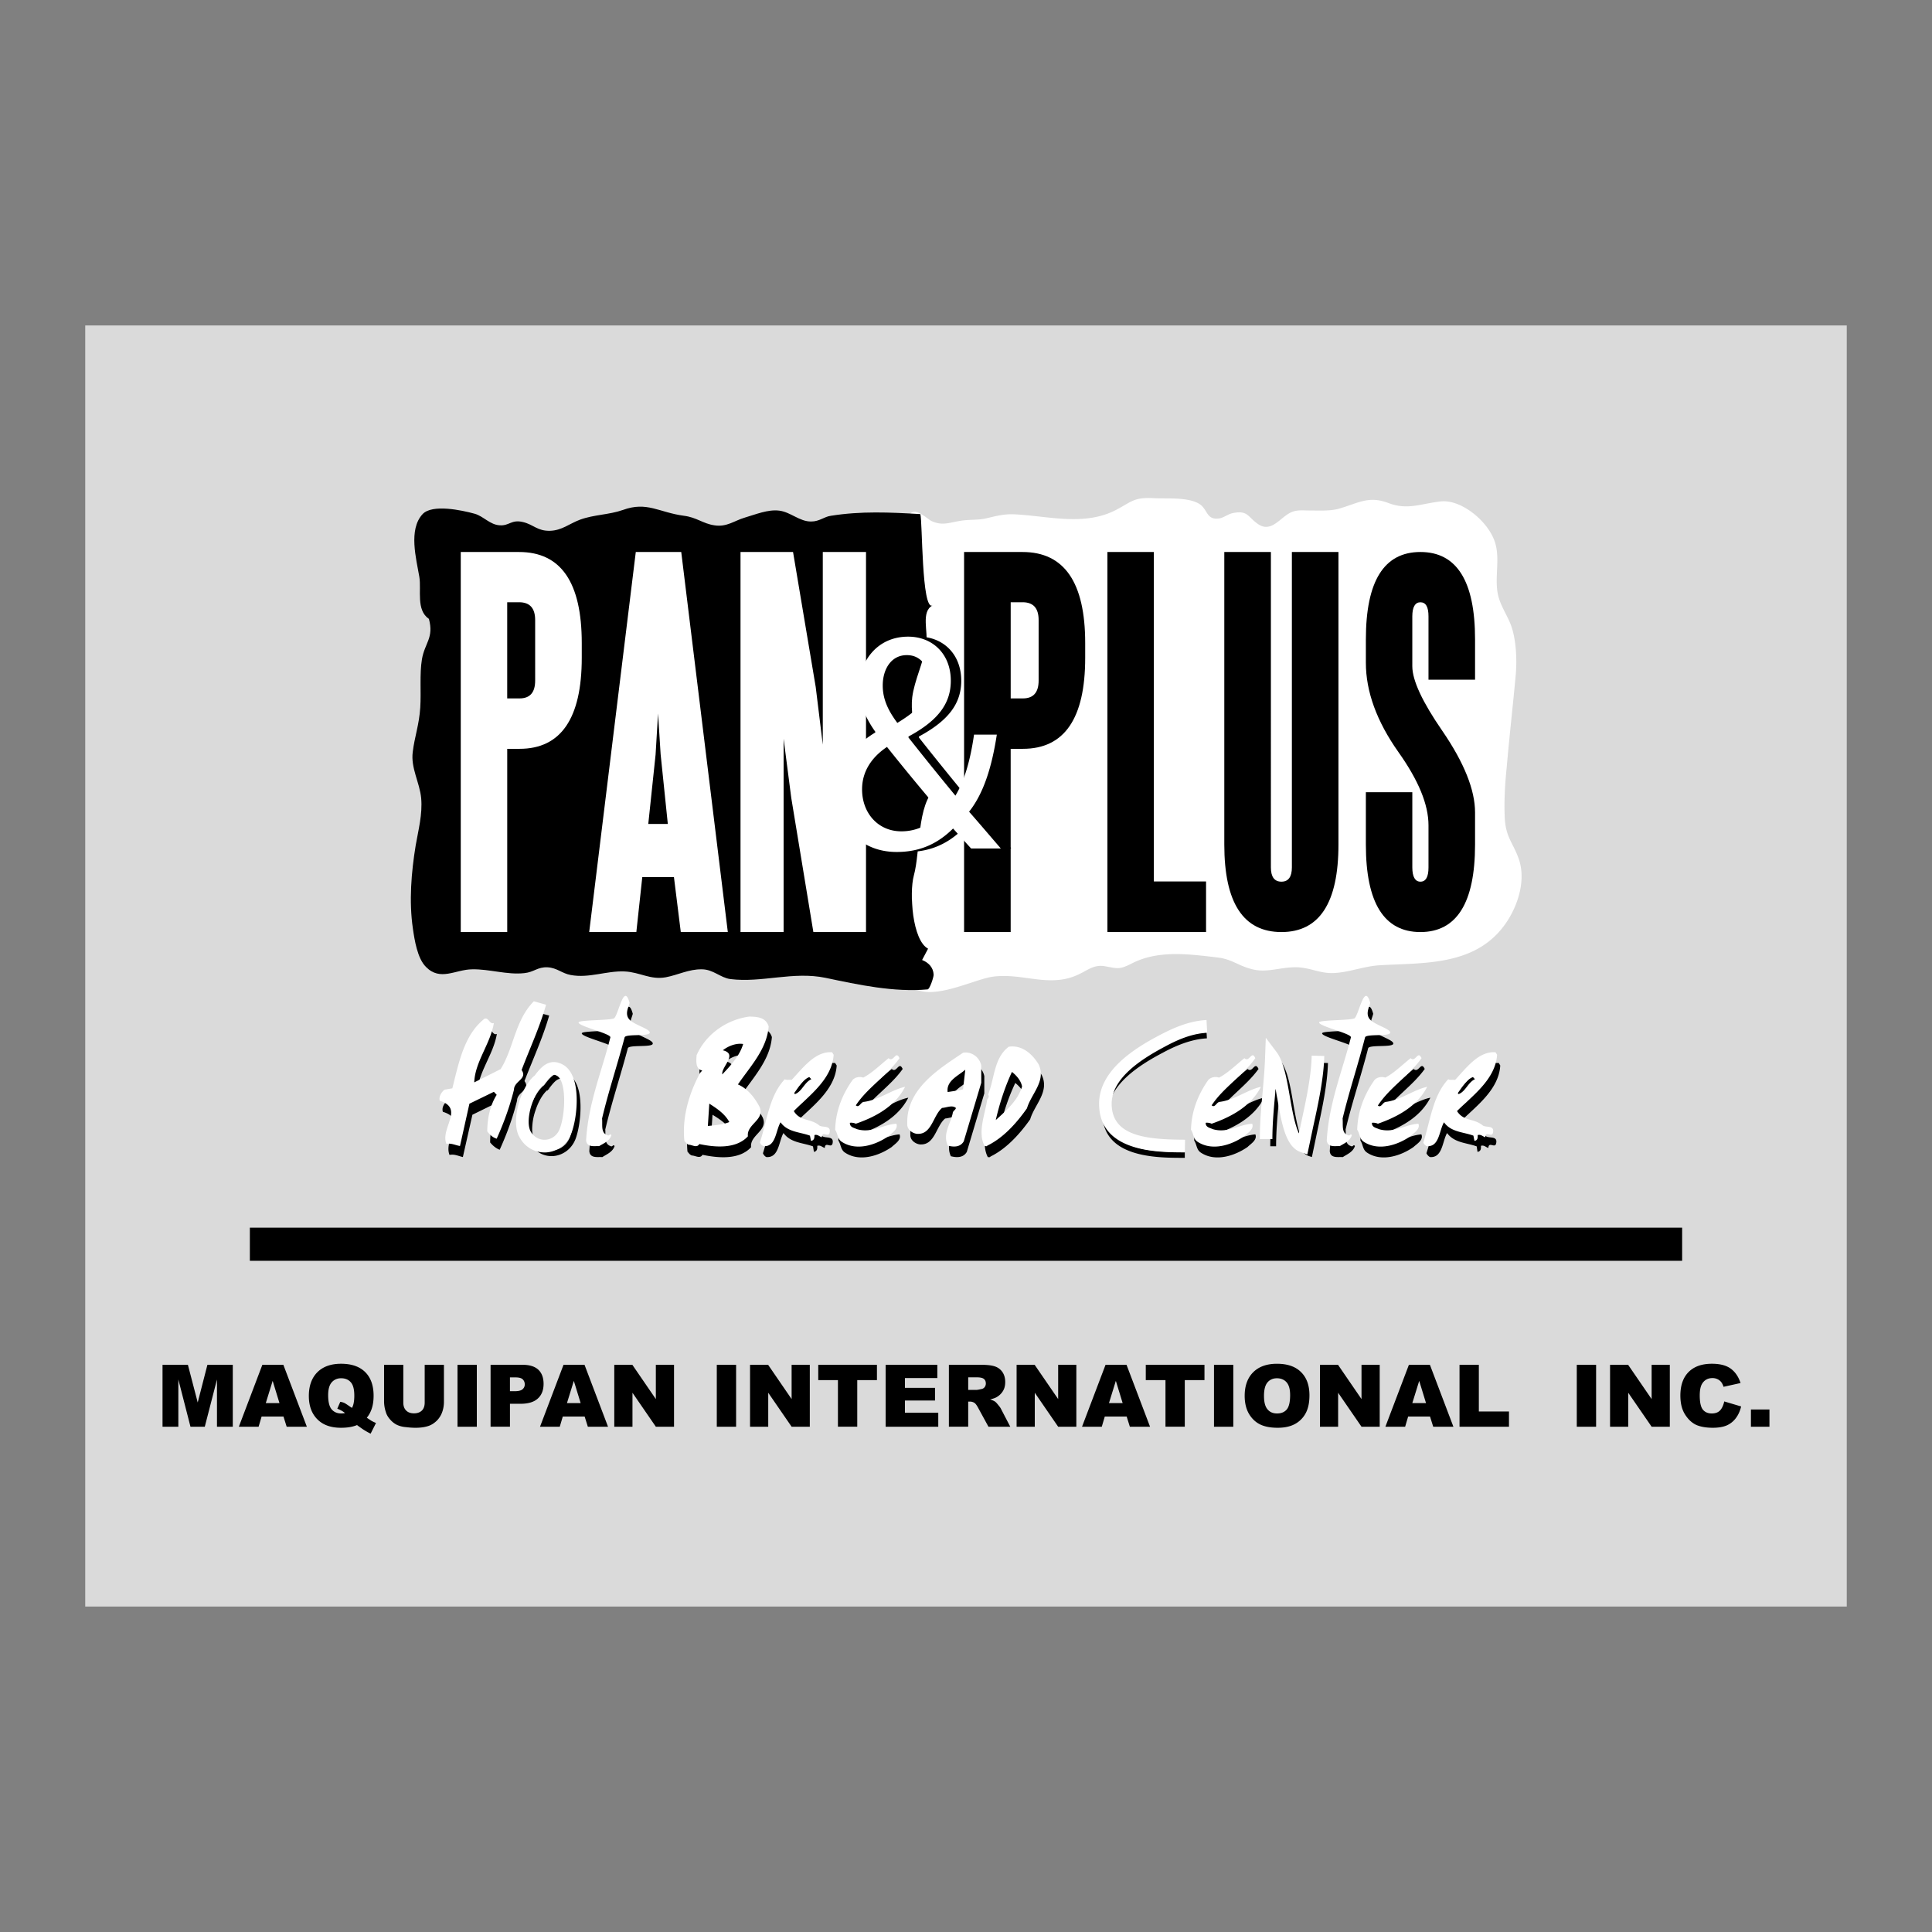 <svg xmlns="http://www.w3.org/2000/svg" width="2500" height="2500" viewBox="0 0 192.756 192.756"><rect x="0" y="0" width="192.756" height="192.756" fill="#808080" stroke="none"/><g fill-rule="evenodd" clip-rule="evenodd"><path fill="#fff" fill-opacity="0" d="M0 0h192.756v192.756H0V0z"/><path fill="#dadada" d="M8.504 160.286h175.748V32.47H8.504v127.816z"/><path d="M24.928 122.484h142.9v3.308h-142.9v-3.308zm-8.713 13.682h2.532l.979 3.76.967-3.76h2.532v6.178h-1.578v-4.712l-1.216 4.712h-1.428l-1.21-4.712v4.712h-1.578v-6.178zm20.381 5.281c.243.161.399.267.468.31.112.062.262.136.449.216l-.536 1.064a6.938 6.938 0 0 1-.799-.458c-.262-.186-.449-.31-.555-.401-.424.179-.955.271-1.597.271-.948 0-1.69-.241-2.239-.729-.648-.575-.973-1.392-.973-2.442 0-1.015.287-1.807.854-2.375.561-.557 1.347-.841 2.363-.841 1.036 0 1.834.271 2.401.828.561.551.842 1.343.842 2.362.002.916-.223 1.645-.678 2.195zm21.735-.117h-2.183l-.3 1.014h-1.97l2.345-6.178h2.095l2.345 6.178h-2.014l-.318-1.014zm84.343 0h-2.184l-.299 1.014h-1.971l2.346-6.178h2.096l2.344 6.178h-2.014l-.318-1.014zm-114.391 0H26.1l-.299 1.014H23.83l2.345-6.178h2.095l2.345 6.178h-2.014l-.318-1.014zm84.125 0h-2.184l-.299 1.014h-1.971l2.346-6.178h2.094l2.346 6.178h-2.014l-.318-1.014zm11.774-2.065c0-1.008.287-1.8.855-2.362.561-.557 1.354-.841 2.363-.841 1.041 0 1.84.271 2.4.828.562.551.844 1.323.844 2.319 0 .724-.125 1.317-.369 1.774a2.62 2.62 0 0 1-1.061 1.082c-.461.254-1.041.384-1.732.384-.705 0-1.285-.105-1.748-.328-.461-.223-.834-.575-1.121-1.057-.281-.476-.431-1.083-.431-1.799zm47.847.556l1.684.501c-.111.47-.293.859-.535 1.175a2.28 2.28 0 0 1-.904.718c-.363.154-.824.234-1.379.234-.68 0-1.229-.1-1.66-.284-.43-.204-.803-.544-1.115-1.039-.312-.488-.469-1.119-.469-1.886 0-1.021.275-1.806.824-2.356s1.322-.822 2.326-.822c.785 0 1.402.154 1.852.47.449.321.787.798 1.004 1.453l-1.701.377a1.54 1.54 0 0 0-.188-.414 1.07 1.07 0 0 0-.393-.34 1.17 1.17 0 0 0-.525-.117c-.436 0-.771.173-1.004.525-.174.254-.262.661-.262 1.212 0 .687.107 1.156.312 1.41.205.253.506.383.885.383.369 0 .643-.104.836-.31.188-.203.324-.5.412-.89zm-77.358 2.523v-6.178h3.206c.592 0 1.047.05 1.365.155.312.099.568.284.762.557.193.278.287.612.287 1.008 0 .34-.07.637-.219.884a1.73 1.73 0 0 1-.611.606c-.162.099-.387.179-.674.241.23.08.393.154.5.229.068.05.174.161.305.328.137.16.23.29.273.383l.93 1.787h-2.176l-1.029-1.886c-.131-.241-.244-.402-.35-.477a.772.772 0 0 0-.468-.142h-.174v2.504h-1.927v.001zm-52.3-6.178h1.921v3.68c0 .371-.056.711-.174 1.039a2.299 2.299 0 0 1-.536.854c-.25.241-.506.408-.773.507-.375.136-.824.204-1.348.204-.306 0-.636-.024-.991-.068a2.551 2.551 0 0 1-.904-.241 2.188 2.188 0 0 1-.655-.531c-.2-.229-.343-.47-.412-.718a3.462 3.462 0 0 1-.181-1.045v-3.68h1.92v3.772c0 .334.094.601.287.792.188.186.443.278.78.278.331 0 .592-.093.786-.278.187-.186.28-.452.28-.792v-3.773zm18.916 0h1.802l2.345 3.42v-3.42h1.814v6.178h-1.814l-2.332-3.389v3.389h-1.815v-6.178zm99.348 0h1.803l2.346 3.42v-3.42h1.814v6.178h-1.814l-2.334-3.389v3.389h-1.814v-6.178h-.001zm-59.209 0h1.801l2.346 3.42v-3.42h1.814v6.178h-1.814l-2.332-3.389v3.389h-1.814v-6.178h-.001zm30.265 0h1.803l2.344 3.42v-3.42h1.816v6.178h-1.816l-2.332-3.389v3.389h-1.814v-6.178h-.001zm-56.858 0h1.802l2.345 3.42v-3.42h1.814v6.178H78.98l-2.333-3.389v3.389h-1.815v-6.178h.001zm6.804 0h5.856v1.528h-1.965v4.649h-1.927v-4.649h-1.964v-1.528zm32.679 0h5.855v1.528h-1.965v4.649h-1.926v-4.649h-1.965v-1.528h.001zm-25.956 0h5.158v1.324h-3.231v.977h3v1.262h-3v1.218h3.324v1.397H88.36v-6.178zm-39.415 0h3.199c.698 0 1.222.167 1.571.495.343.328.518.798.518 1.404 0 .624-.188 1.112-.568 1.459-.374.353-.954.531-1.733.531h-1.054v2.288h-1.933v-6.177zm96.672 0h1.928v4.657h3.006v1.521h-4.934v-6.178zm-19.508 3.105c0 .625.119 1.07.355 1.342.23.278.549.408.947.408.418 0 .736-.13.967-.396.225-.266.338-.748.338-1.441 0-.58-.119-1.007-.355-1.273-.238-.266-.562-.402-.961-.402-.387 0-.705.137-.936.408-.235.271-.355.724-.355 1.354zm-90.991 1.193c.156-.271.231-.674.231-1.218 0-.625-.112-1.069-.35-1.336-.23-.266-.555-.402-.967-.402-.386 0-.692.137-.936.408-.237.272-.355.699-.355 1.28 0 .674.119 1.145.35 1.416.237.278.555.408.954.408.137 0 .256-.012.374-.037-.162-.154-.417-.297-.767-.438l.299-.687c.175.03.306.067.406.117.093.043.274.161.548.353.063.043.138.093.213.136zm122.198-4.298h1.928v6.178h-1.928v-6.178zm-85.801 0h1.927v6.178h-1.927v-6.178zm-25.869 0h1.927v6.178h-1.927v-6.178zm75.475 0h1.926v6.178h-1.926v-6.178zm53.57 4.459h1.848v1.719h-1.848v-1.719zm-78.093-1.954h.818c.086 0 .254-.03.504-.087a.502.502 0 0 0 .318-.191.572.572 0 0 0 .119-.358c0-.198-.062-.353-.193-.458-.125-.105-.363-.16-.719-.16h-.847v1.254zm-45.72.13h.474c.368 0 .63-.062.779-.191s.225-.291.225-.488c0-.198-.062-.359-.193-.495s-.374-.204-.736-.204h-.549v1.378zm61.13 1.187l-.68-2.22-.686 2.22h1.366zm-84.124 0l-.68-2.22-.686 2.22h1.366zm114.391 0l-.68-2.22-.688 2.22h1.368zm-84.343 0l-.68-2.22-.686 2.22h1.366z"/><path d="M90.119 96.068c.034-1.881 1.131-3.907.952-5.698-.325-3.426-.358-7.814.56-11.128.706-2.507.493-3-.414-5.44-.594-1.579-.258-3.795-.717-5.519-.896-3.37 2.385-6.403 1.59-10.243l.056.101c-.448-.862-.649-2.362-1.008-3.313-.358-.974-1.02-2.486-.381-3.482.526-.839 1.713.415 2.206.649 1.042.47 1.724.157 2.855-.033.862-.146 1.736-.056 2.519-.235.963-.213 1.736-.459 2.844-.414 3.395.156 7.057 1.242 10.27-.493 1.457-.772 1.703-1.22 3.629-1.119 1.287.079 3.359-.134 4.535.548.918.538.695 1.691 2.072 1.467.447-.089.852-.437 1.32-.526 1.502-.302 1.457.369 2.51 1.097 1.355.94 2.262-.761 3.359-1.198.549-.235 1.143-.157 1.736-.157.975 0 1.992.067 2.889-.156 1.971-.549 3.012-1.355 5.006-.594 1.938.739 3.225.067 5.252-.157 2.105-.224 4.938 2.15 5.465 4.322.402 1.567-.09 3.247.201 4.836.236 1.321 1.109 2.339 1.467 3.627.381 1.332.459 3 .336 4.5-.268 2.934-.648 6.28-.906 9.281-.168 1.612-.27 3.325-.191 5.026.102 1.926.818 2.452 1.389 4.052.74 2.094-.045 4.557-1.152 6.247-2.945 4.5-8.209 4.12-12.744 4.389-1.557.101-2.99.693-4.49.772-1.502.089-2.531-.639-4.1-.571-1.467.044-2.688.56-4.121.19-1.389-.348-1.971-.985-3.404-1.164-2.912-.347-5.969-.762-8.59.593-1.264.638-1.398.504-2.664.28-1.176-.213-1.781.459-2.879.918-2.832 1.209-5.498-.313-8.41.135-2.273.357-7.681 3.347-8.701-.202a4.233 4.233 0 0 1-.146-1.188z" fill="#fff"/><path d="M91.997 95.779c.627.247 1.12.728 1.153 1.467 0 .269-.392 1.454-.604 1.466-3.349.303-6.898-.459-10.18-1.153-3.247-.672-6.361.516-9.496.123-1.008-.134-1.714-.974-2.855-.974-1.288-.022-2.386.571-3.595.795-1.546.28-2.576-.515-4.11-.582-1.792-.078-3.539.694-5.353.358-.896-.157-1.366-.717-2.329-.772-1.008-.045-1.333.481-2.318.582-1.713.19-3.482-.415-5.196-.381-1.668.011-3.18 1.22-4.613-.235-.862-.851-1.143-2.687-1.311-3.851-.392-2.687-.157-5.598.28-8.262.269-1.567.695-3.112.549-4.735-.146-1.545-1.053-3.012-.84-4.602.179-1.5.638-2.697.75-4.433.101-1.579-.079-3.325.168-4.825.28-1.623 1.209-2.127.694-4.019-1.299-.884-.739-2.877-.952-4.175-.313-1.848-1.109-4.735.325-6.281.963-1.019 3.897-.392 5.196-.034.874.247 1.534 1.108 2.508 1.153.94.067 1.154-.604 2.307-.324 1.052.246 1.444.906 2.699.873 1.187-.034 1.938-.717 2.99-1.108 1.4-.515 2.889-.481 4.29-.974 2.407-.874 3.572.247 6.081.582 1.265.157 1.892.784 3.035.952 1.232.202 1.982-.459 3.046-.772 1.075-.313 2.285-.828 3.416-.694 1.142.135 2.049 1.108 3.203 1.086.829 0 1.288-.481 1.959-.571 3.023-.481 5.868-.347 8.925-.168.224.638.112 9.695 1.221 9.113-1.187.627-.415 2.642-.627 3.94-.28 1.747-1.187 3.549-1.399 5.217-.303 2.463 1.019 6.672 2.374 9.023-1.948 1.668-1.534 6.302-2.217 8.776-.47 1.758-.146 6.459 1.422 7.288l-.596 1.131z"/><path d="M78.944 79.602l2.206 13.389h5.252V55.074H82.09v19.221l-.706-5.754-2.262-13.467h-5.241v37.917h4.3V73.702l.763 5.9zm-14.265 2.604l.728-6.907.247-4.109.257 4.064.717 6.952h-1.949zm-5.895 10.785h4.704l.593-5.485h3.158l.683 5.485h4.692l-4.647-37.917h-4.535l-4.648 37.917zM50.606 74.71h1.232c4.121 0 6.204-3.034 6.204-9.079v-1.478c0-6.057-2.083-9.079-6.249-9.079H45.97v37.917h4.636V74.71zm-.002-14.624h1.187c1.075 0 1.602.594 1.602 1.78V67.9c0 1.187-.515 1.78-1.557 1.78h-1.232v-9.594z" fill="#fff"/><path d="M142.521 61.5v6.313h4.646v-4.019c0-5.821-1.824-8.721-5.453-8.721s-5.441 2.899-5.441 8.721v2.328c0 2.866 1.074 5.833 3.246 8.911 1.994 2.811 3.002 5.228 3.002 7.311v4.198c0 .94-.258 1.422-.807 1.422-.525 0-.807-.481-.807-1.422v-7.5h-4.635v5.217c0 5.811 1.812 8.732 5.441 8.732s5.453-2.921 5.453-8.732v-3.202c0-2.239-1.086-4.959-3.258-8.127-1.994-2.888-3.002-5.049-3.002-6.448V61.5c0-.94.281-1.411.807-1.411.551 0 .808.471.808 1.411zm-13.63-6.426v31.468c0 .94-.348 1.422-1.041 1.422-.707 0-1.053-.481-1.053-1.422V55.074h-4.648v29.185c0 5.811 1.893 8.732 5.701 8.732 3.795 0 5.688-2.921 5.688-8.732V55.074h-4.647zm-13.77 32.868V55.074h-4.635v37.917h9.842v-5.048h-5.207v-.001zm-14.285-27.856h1.186c1.076 0 1.602.594 1.602 1.78V67.9c0 1.187-.525 1.78-1.566 1.78h-1.221v-9.594h-.001zm-.002 14.624h1.221c4.143 0 6.215-3.034 6.215-9.079v-1.478c0-6.057-2.094-9.079-6.25-9.079h-5.833v37.917h4.648V74.71h-.001z"/><path d="M90.958 82.941c1.646 0 3.012-.795 3.941-1.881-1.153-1.321-3.281-3.885-5.409-6.538-1.053.706-2.475 2.038-2.475 4.232 0 2.374 1.602 4.187 3.909 4.187h.034zm.526-17.578c-1.567 0-2.407 1.422-2.407 3.034 0 1.466.66 2.62 1.467 3.728 1.959-1.198 3.203-2.306 3.203-4.075 0-1.265-.661-2.687-2.228-2.687h-.035zm6.446 19.292c-.549-.571-1.053-1.164-1.803-1.993-1.646 1.634-3.472 2.34-5.622 2.34-3.74 0-5.901-2.72-5.901-5.833 0-2.844 1.567-4.747 3.763-6.09v-.078c-.975-1.366-1.635-2.889-1.635-4.355 0-2.541 1.713-5.127 4.916-5.127 2.408 0 4.256 1.702 4.256 4.399 0 2.194-1.176 3.929-4.222 5.564v.101a354.41 354.41 0 0 0 4.681 5.799c.885-1.456 1.479-3.459 1.859-6.09h2.273c-.504 3.292-1.334 5.877-2.768 7.691 1.02 1.187 2.027 2.351 3.17 3.672H97.93z"/><path d="M89.951 82.941c1.646 0 3.012-.795 3.942-1.881a241.88 241.88 0 0 1-5.398-6.538c-1.052.706-2.486 2.038-2.486 4.232 0 2.374 1.602 4.187 3.909 4.187h.033zm.515-17.578c-1.568 0-2.396 1.422-2.396 3.034 0 1.466.639 2.62 1.456 3.728 1.959-1.198 3.191-2.306 3.191-4.075 0-1.265-.661-2.687-2.229-2.687h-.022zm6.424 19.292c-.526-.571-1.052-1.164-1.803-1.993-1.646 1.634-3.472 2.34-5.622 2.34-3.74 0-5.902-2.72-5.902-5.833 0-2.844 1.568-4.747 3.763-6.09v-.078c-.974-1.366-1.624-2.889-1.624-4.355 0-2.541 1.725-5.127 4.905-5.127 2.407 0 4.255 1.702 4.255 4.399 0 2.194-1.176 3.929-4.222 5.564v.101a354.41 354.41 0 0 0 4.681 5.799c.885-1.456 1.479-3.459 1.859-6.09h2.273c-.504 3.292-1.332 5.877-2.766 7.691 1.042 1.187 2.028 2.351 3.168 3.672H96.89z" fill="#fff"/><path d="M148.248 113.356c.346.246 1.209-.067 1.018.739-.123.503-.738-.247-.771.436-.246-.066-.426-.312-.74-.212 0 .212.035.492-.279.593h-.066l-.08-.537c-1.008-.369-2.229-.336-2.955-1.332-.482.84-.449 2.508-1.715 2.396a.885.885 0 0 1-.346-.381c.727-2.16.951-4.668 2.486-6.313.189.135.469.033.693.067 1.154-1.243 2.375-2.889 4.043-2.754l.145.246c-.145 2.474-2.52 4.142-3.986 5.62.66 1.052 1.701.727 2.553 1.432zm-6.102-6.705c-1.244 1.735-3.18 2.923-4.355 4.713.346.28.48-.347.828-.347 1.467-.19 2.721-1.22 4.088-1.5-1.02 1.993-3.059 3.034-4.916 3.66-.203-.078-.461-.111-.594-.078-.035.459.424.493.693.639 1.467.426 2.588-.459 3.92-.561.246.561-.471.964-.773 1.254-1.266.896-3.225 1.534-4.67.549-.426-.302-.369-.783-.637-1.187.043-1.881.727-3.56 1.734-4.981.258-.28.717-.348 1.064-.235.861-.425 1.691-1.265 2.508-1.926.517.46.73-.839 1.11 0zm-5.142-5.511c-.066.381-.504 1.108-.033 1.646.471.56 2.117.975 2.039 1.354-.102.381-2.408.067-2.51.448-.693 2.72-1.59 5.351-2.25 8.104.066.616-.156 1.433.549 1.657.18.123.246-.247.381 0-.201.604-.795.816-1.209 1.097-.404-.045-1.244.168-1.299-.593.211-3.706 1.555-6.874 2.406-10.266.102-.381-3.248-1.119-3.168-1.5.066-.27 3.527-.168 3.582-.426.449-.57.953-3.536 1.512-1.521zm-9.742 4.906l.033-.828.492.661c.66.873.963 2.541 1.254 4.287.314 1.779.66 3.762 1.422 4.41.113-.525.381-1.724.381-1.724.492-2.328 1.02-4.735 1.064-6.807l.582.012c-.057 2.149-.582 4.567-1.086 6.907l-.516 2.474-.312-.101c-1.299-.481-1.703-2.698-2.105-5.071-.191-1.108-.404-2.228-.684-3.067a61.165 61.165 0 0 1-.191 2.553c-.133 1.5-.279 3.045-.279 4.612h-.582c0-1.601.135-3.157.279-4.68.101-1.186.213-2.417.248-3.638zm-1.7.605c-1.244 1.735-3.182 2.923-4.357 4.713.348.28.482-.347.83-.347 1.467-.19 2.721-1.22 4.086-1.5-1.008 1.993-3.057 3.034-4.916 3.66-.201-.078-.459-.111-.594-.078-.033.459.426.493.695.639 1.467.426 2.609-.459 3.941-.561.225.561-.492.964-.771 1.254-1.289.896-3.248 1.534-4.693.549-.426-.302-.369-.783-.639-1.187.045-1.881.729-3.56 1.736-4.981.258-.28.717-.348 1.064-.235.861-.425 1.691-1.265 2.531-1.926.494.46.707-.839 1.087 0zm-9.818-2.148c1.221-.638 2.855-1.399 4.635-1.5l.033.593c-1.668.09-3.234.807-4.4 1.434-2.363 1.242-5.486 3.235-5.465 6.033.033 3.863 4.771 3.863 7.594 3.874h.066v.582h-.066c-2.834 0-8.131-.011-8.164-4.456-.034-3.112 3.257-5.239 5.767-6.56zm-11.808 2.761c.805 1.656-.74 2.967-1.154 4.41-1.086 1.534-2.408 2.955-3.965 3.717-.066.112-.178.033-.256.067-.729-1.377.033-3.19.256-4.657.057-.123.191-.246.135-.426l-.045-.066.045-.146c.594-1.567.561-3.561 2.016-4.646 1.288-.191 2.317.682 2.968 1.747zm-4.25 5.587c1.053-.975 2.205-1.959 2.619-3.348-.111-.57-.559-1.086-1.008-1.455-.717 1.5-1.287 3.268-1.611 4.803zm-3.296-6.765c.829-.146 1.657.437 1.815 1.287v1.713l-1.748 5.844c-.358.604-1.03.571-1.59.426-.538-1.176.257-2.184.493-3.246 0-.213.291-.336.291-.516-.358-.313-.885-.033-1.354 0-.885.728-1.02 2.586-2.386 2.586-.392.034-1.12-.324-1.086-.974-.135-3.538 3.247-5.53 5.565-7.12zm.013 3.723l.224-1.981c-.672.581-1.926 1.119-1.758 2.228a29.21 29.21 0 0 0 1.534-.247zm-6.342-3.158c-1.221 1.735-3.18 2.923-4.356 4.713.347.28.481-.347.829-.347 1.467-.19 2.732-1.22 4.087-1.5-1.008 1.993-3.057 3.034-4.916 3.66-.201-.078-.459-.111-.593-.078-.011.459.425.493.694.639 1.467.426 2.609-.459 3.942-.561.224.561-.482.964-.773 1.254-1.288.896-3.248 1.534-4.692.549-.426-.302-.37-.783-.639-1.187.045-1.881.728-3.56 1.736-4.981.28-.28.716-.348 1.063-.235.862-.425 1.691-1.265 2.531-1.926.493.46.706-.839 1.087 0zm-8.018 6.705c.347.246 1.198-.067 1.019.739-.135.503-.739-.247-.772.436-.247-.066-.437-.312-.75-.212 0 .212.034.492-.28.593h-.057l-.089-.537c-.986-.369-2.229-.336-2.945-1.332-.481.84-.448 2.508-1.725 2.396a.776.776 0 0 1-.325-.381c.706-2.16.941-4.668 2.476-6.313.179.135.459.033.694.067 1.154-1.243 2.375-2.889 4.032-2.754l.156.246c-.156 2.474-2.53 4.142-3.998 5.62.66 1.052 1.702.727 2.564 1.432zm-.977-4.811c-.649.246-1.12 1.097-1.512 1.623l.078.078c.694-.246.941-1.176 1.635-1.489l-.201-.212zm-8.65-2.655c1.557.381-.179 1.635-.044 2.407.784-.84 1.747-1.858 2.072-3.012-.707-.134-1.48.18-2.028.605zm-1.474 7.536c.661-.067 1.545-.135 2.139-.381-.437-.84-1.277-1.388-1.993-1.824l-.146 2.205zm5.15-1.938c.593 1.321-1.31 1.746-1.153 2.967-1.176 1.287-3.292 1.086-4.849.761-.246.426-.728.067-1.075.067-.212-.101-.246-.179-.425-.381-.235-2.508.537-4.836 1.579-6.795l.213-.213c-.729-.168-.594-1.041-.571-1.545.985-2.194 3.124-3.56 5.274-3.862.772.034 1.635.067 1.926.985-.179 2.295-1.892 4.063-3.068 5.811.929.38 1.668 1.287 2.149 2.205zM63.131 101.14c-.067.381-.515 1.108-.034 1.646.482.56 2.128.975 2.027 1.354-.079.381-2.385.067-2.486.448-.717 2.72-1.601 5.351-2.25 8.104.056.616-.157 1.433.537 1.657.19.123.258-.247.392 0-.202.604-.806.816-1.221 1.097-.415-.045-1.232.168-1.299-.593.213-3.706 1.568-6.874 2.408-10.266.089-.381-3.236-1.119-3.158-1.5.056-.27 3.527-.168 3.583-.426.449-.57.953-3.536 1.501-1.521zm-8.339.182c-.649 2.262-1.624 4.354-2.464 6.537.649.885-.739 1.098-.739 1.938-.425 1.724-1.019 3.336-1.735 4.914-.358-.135-.672-.392-.952-.728 0-1.366.325-2.687.952-3.672l-.28-.291-2.441 1.198-.952 4.22c-.459-.101-.829-.313-1.333-.213-.627-1.589 1.814-3.549-.661-4.299-.134-.402.112-.828.459-1.13l.795-.112c.627-2.474 1.131-5.329 3.191-6.952.437-.168.515.604.94.426-.347 2.093-1.893 3.84-1.96 5.922l2.643-1.321c1.333-2.127 1.411-4.847 3.292-6.772l1.245.335zm1.619 6.441c-.672-.369-1.019.045-1.635.84l.022.045c-.034.022-.067.033-.101.056-.034.067-.09.112-.09.112s-.012-.034-.022-.034c-.403.348-.851 1.075-1.143 1.959a5.881 5.881 0 0 0-.347 1.903c0 .403.078.784.213 1.053.369.705 1.041 1.119 1.803 1.074.772-.033 1.445-.548 1.747-1.31.572-1.512.807-5.06-.447-5.698zm-2.094.474c.549-.728 1.232-1.612 2.374-1.019 1.736.906 1.288 4.971.728 6.426-.381.984-1.254 1.635-2.262 1.701-.985.045-1.859-.481-2.352-1.41-.19-.348-.269-.807-.269-1.332 0-.604.112-1.332.358-2.071.28-.851.795-1.813 1.422-2.284v-.011h.001z"/><path d="M146.955 107.458c-.648.246-1.119 1.075-1.512 1.601l.078.101c.695-.246.941-1.175 1.635-1.488l-.201-.214zm.977 4.828c.348.246 1.199-.067 1.02.739-.135.503-.738-.247-.762.436-.258-.066-.426-.312-.762-.213 0 .213.035.493-.279.571h-.045l-.102-.515c-.984-.369-2.229-.336-2.934-1.332-.492.828-.459 2.507-1.734 2.373a.641.641 0 0 1-.326-.358c.705-2.183.941-4.679 2.486-6.313.168.111.449.033.684.067 1.154-1.243 2.373-2.889 4.031-2.755l.156.247c-.156 2.474-2.529 4.142-3.998 5.62.662 1.052 1.703.706 2.565 1.433zm-6.106-6.71c-1.221 1.735-3.18 2.922-4.355 4.725.348.279.48-.369.828-.369 1.467-.19 2.721-1.198 4.088-1.5-1.008 1.992-3.057 3.033-4.916 3.683-.18-.09-.459-.123-.594-.09-.012.459.426.493.693.628 1.479.447 2.609-.46 3.943-.538.223.538-.494.951-.773 1.231-1.287.907-3.236 1.534-4.691.56-.426-.291-.371-.794-.639-1.187.045-1.881.729-3.56 1.736-4.981.279-.28.717-.347 1.062-.224.863-.438 1.691-1.276 2.531-1.938.493.471.706-.839 1.087 0zm-5.119-5.523c-.068.381-.516 1.086-.035 1.646.482.56 2.105.963 2.027 1.344-.078.392-2.408.078-2.508.459-.695 2.721-1.58 5.351-2.24 8.094.066.627-.146 1.444.549 1.668.189.123.246-.246.369 0-.18.604-.783.817-1.197 1.086-.416-.033-1.232.18-1.301-.582.213-3.705 1.547-6.873 2.408-10.266.09-.381-3.236-1.119-3.168-1.5.066-.269 3.537-.179 3.572-.448.448-.549.963-3.516 1.524-1.501zm-10.484 5.267l.066-1.78 1.074 1.422c.707.94 1.01 2.643 1.322 4.434.225 1.299.492 2.799.908 3.683.111-.515.213-1.008.213-1.008.504-2.306 1.018-4.701 1.062-6.75l1.254.034c-.045 2.16-.57 4.623-1.086 6.974l-.604 2.854-.684-.246c-1.479-.526-1.881-2.854-2.307-5.328-.068-.313-.113-.639-.18-.975-.023.157-.023.28-.033.437-.135 1.5-.281 3.034-.281 4.579h-1.254c0-1.601.135-3.18.281-4.702.102-1.187.214-2.419.249-3.628zm-.981.256c-1.221 1.735-3.18 2.922-4.355 4.702.348.302.48-.347.828-.347 1.467-.19 2.732-1.198 4.088-1.5-1.008 1.992-3.057 3.033-4.916 3.683-.18-.09-.459-.123-.594-.09-.012.459.426.493.693.628 1.479.447 2.609-.46 3.943-.538.223.538-.482.951-.773 1.231-1.287.907-3.236 1.534-4.691.56-.426-.291-.371-.794-.639-1.187.045-1.881.727-3.56 1.734-4.981.281-.28.717-.347 1.064-.224.863-.438 1.703-1.276 2.531-1.938.505.472.718-.838 1.087.001zm-9.629-2.255c1.334-.705 2.945-1.455 4.76-1.556l.068 1.275c-1.58.079-3.035.739-4.234 1.389-2.295 1.221-5.318 3.123-5.297 5.732.033 3.246 3.596 3.525 7.258 3.548h.066l-.021 1.266h-.068c-2.732-.012-8.443-.034-8.488-4.803-.034-3.291 3.382-5.496 5.956-6.851zm-16.263 8.427c1.074-.975 2.205-1.959 2.621-3.348-.102-.57-.539-1.086-1.008-1.455-.707 1.5-1.266 3.258-1.613 4.803zm4.265-5.571c.807 1.657-.729 2.944-1.154 4.399-1.086 1.545-2.396 2.967-3.963 3.729-.068.111-.156.011-.258.044-.729-1.354.033-3.168.258-4.646.055-.112.201-.235.135-.414l-.045-.067.045-.146c.592-1.567.559-3.56 2.016-4.646 1.287-.19 2.318.683 2.966 1.747zm-7.532 2.507l.224-1.959c-.661.582-1.926 1.107-1.758 2.228.493-.08 1.03-.146 1.534-.269zm.003-3.653c.828-.146 1.658.438 1.814 1.288v1.712l-1.747 5.844c-.358.604-1.019.571-1.59.426-.538-1.176.279-2.183.492-3.246 0-.213.313-.336.313-.516-.369-.313-.907-.033-1.377 0-.885.729-1.019 2.586-2.375 2.586-.392.034-1.131-.324-1.097-.974-.132-3.537 3.25-5.552 5.567-7.12zm-6.344.545c-1.221 1.735-3.181 2.922-4.356 4.702.347.302.481-.347.829-.347 1.467-.19 2.732-1.198 4.087-1.5-1.008 1.992-3.035 3.033-4.916 3.683-.179-.09-.459-.123-.594-.09-.011.459.426.493.694.628 1.479.447 2.609-.46 3.942-.538.224.538-.482.951-.773 1.231-1.288.907-3.236 1.534-4.692.56-.425-.291-.37-.794-.638-1.187.045-1.881.728-3.56 1.747-4.981.269-.28.706-.347 1.052-.224.862-.438 1.703-1.276 2.531-1.938.504.472.717-.838 1.087.001zm-8.996 1.882c-.649.246-1.12 1.075-1.512 1.601l.079.101c.694-.246.94-1.175 1.635-1.488l-.202-.214zm.993 4.828c.348.246 1.199-.067 1.03.739-.145.503-.75-.247-.772.436-.258-.066-.426-.312-.739-.213 0 .213.011.493-.302.571h-.045l-.101-.515c-.985-.369-2.229-.336-2.934-1.332-.493.828-.459 2.507-1.713 2.373a.61.61 0 0 1-.347-.358c.706-2.183.941-4.679 2.486-6.313.168.111.448.033.683.067 1.154-1.243 2.385-2.889 4.032-2.755l.157.247c-.157 2.474-2.531 4.142-3.976 5.62.638 1.052 1.679.706 2.541 1.433zm-11.116.053c.66-.067 1.545-.134 2.139-.392-.437-.828-1.277-1.377-1.994-1.836l-.145 2.228zm1.494-7.552c1.545.381-.168 1.635-.056 2.407.795-.84 1.747-1.858 2.083-3.034-.706-.111-1.489.202-2.027.627zm3.656 5.637c.593 1.311-1.311 1.725-1.153 2.944-1.176 1.287-3.292 1.108-4.85.772-.246.437-.716.067-1.075.067-.212-.101-.235-.19-.415-.381-.246-2.496.526-4.825 1.568-6.784l.213-.234c-.706-.146-.593-1.02-.56-1.534.975-2.194 3.113-3.571 5.264-3.851.772.022 1.635.056 1.926.984-.179 2.295-1.893 4.053-3.068 5.788.929.393 1.669 1.289 2.15 2.229zm-12.961-10.371c-.067.381-.516 1.086-.034 1.646.481.56 2.128.963 2.049 1.344-.101.392-2.408.078-2.509.459-.716 2.721-1.601 5.351-2.25 8.094.067.627-.157 1.444.548 1.668.18.123.247-.246.381 0-.201.604-.795.817-1.221 1.086-.414-.033-1.231.18-1.299-.582.213-3.705 1.568-6.873 2.419-10.266.079-.381-3.248-1.119-3.169-1.5.056-.269 3.527-.179 3.583-.448.449-.549.953-3.516 1.502-1.501zm-8.466 8.05l-.102.124v.011a.218.218 0 0 1-.044.067l-.022-.012c-.313.213-.773.852-1.109 1.848-.213.615-.325 1.265-.325 1.78 0 .369.067.683.168.906.313.593.873.918 1.5.884.638-.033 1.187-.447 1.433-1.086.594-1.533.672-4.779-.28-5.295-.379-.201-.525-.145-1.219.773zm-1.005-.793c.56-.738 1.411-1.836 2.788-1.108 1.949 1.02 1.501 5.273.874 6.863-.426 1.119-1.4 1.847-2.531 1.914-1.131.045-2.15-.549-2.677-1.59-.212-.392-.313-.906-.313-1.5 0-.66.135-1.399.381-2.172.146-.426.661-1.769 1.478-2.407zm1.141-7.068c-.638 2.261-1.613 4.332-2.441 6.515.627.885-.761 1.098-.761 1.96-.426 1.701-1.02 3.324-1.725 4.892-.37-.112-.684-.38-.94-.728 0-1.344.313-2.664.94-3.649l-.28-.302-2.441 1.187-.941 4.22c-.481-.078-.84-.302-1.355-.213-.627-1.566 1.814-3.526-.661-4.299-.112-.38.123-.816.47-1.107l.784-.135c.627-2.474 1.153-5.328 3.203-6.94.426-.168.515.593.94.425-.347 2.094-1.881 3.852-1.959 5.922l2.631-1.32c1.333-2.127 1.422-4.858 3.315-6.773l1.221.345z" fill="#fff"/><path d="M147.275 108.545c-.65.246-1.121 1.097-1.512 1.623l.078.078c.693-.246.939-1.176 1.635-1.489l-.201-.212z" fill="#fff"/></g></svg>
